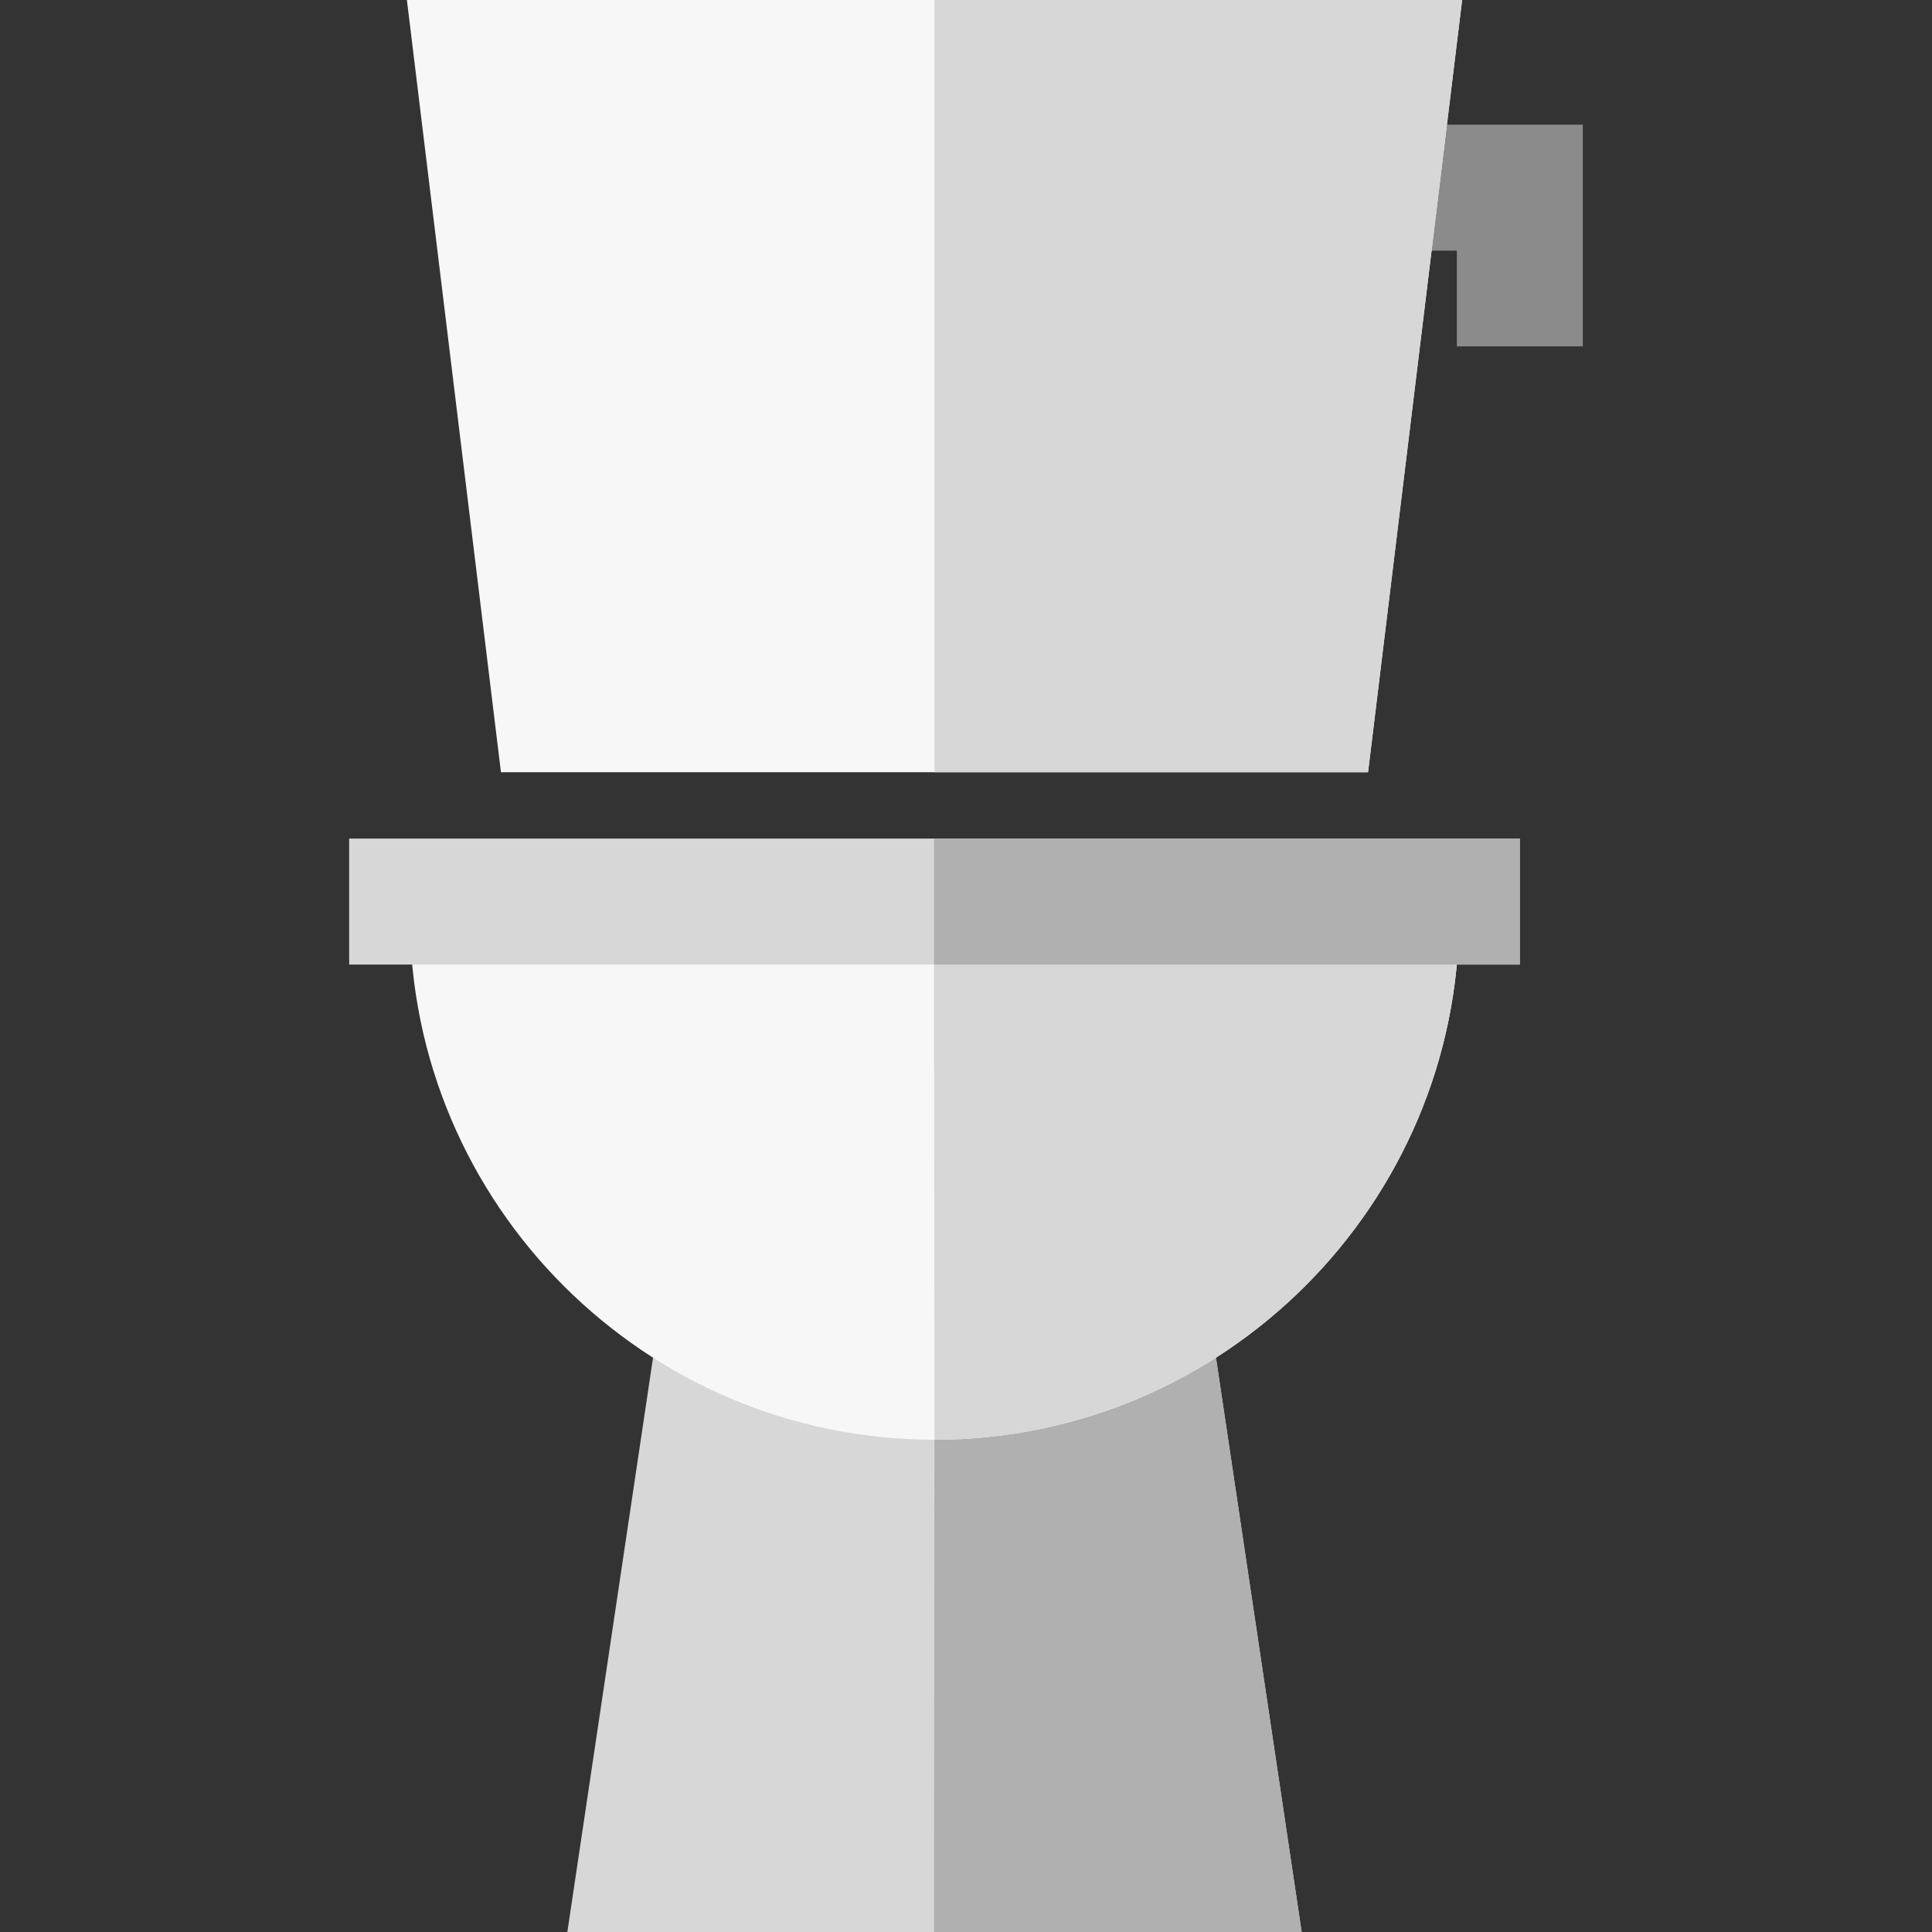 <?xml version="1.0" encoding="iso-8859-1"?>
<!-- Generator: Adobe Illustrator 19.0.0, SVG Export Plug-In . SVG Version: 6.00 Build 0)  -->
<svg version="1.1" id="Layer_1" xmlns="http://www.w3.org/2000/svg" xmlns:xlink="http://www.w3.org/1999/xlink" x="0px" y="0px"
	 viewBox="0 0 512 512" style="enable-background:new 0 0 512 512;" xml:space="preserve">
<rect x="0" y="0" width="512" height="512" fill="#333333" stroke="none"/>
<polygon style="fill:#D7D7D7;" points="344.956,512 150.353,512 174.468,350.362 320.84,350.362 "/>
<polygon style="fill:#B0B0B0;" points="344.956,512 247.533,512 247.654,350.362 320.84,350.362 "/>
<polygon style="fill:#8B8B8B;" points="419.47,91.793 386.079,91.793 386.079,66.425 364.601,66.425 364.601,33.034 419.47,33.034 
	"/>
<path style="fill:#F7F7F8;" d="M362.549,204.645H132.756L107.833,0h279.644L362.549,204.645z"/>
<path style="fill:#D7D7D7;" d="M362.549,204.645H247.654V0h139.822L362.549,204.645z"/>
<path style="fill:#F7F7F8;" d="M247.656,381.546c-76.668,0-139.04-62.373-139.04-139.039h278.079
	C386.695,319.173,324.322,381.546,247.656,381.546z"/>
<g>
	<path style="fill:#D7D7D7;" d="M247.656,381.546c0-44.739-0.122-62.373-0.122-139.039h139.162
		C386.695,319.173,324.322,381.546,247.656,381.546z"/>
	<rect x="92.53" y="222.23" style="fill:#D7D7D7;" width="310.239" height="33.391"/>
</g>
<rect x="247.532" y="222.23" style="fill:#B0B0B0;" width="155.236" height="33.391"/>
<g>
</g>
<g>
</g>
<g>
</g>
<g>
</g>
<g>
</g>
<g>
</g>
<g>
</g>
<g>
</g>
<g>
</g>
<g>
</g>
<g>
</g>
<g>
</g>
<g>
</g>
<g>
</g>
<g>
</g>
</svg>
